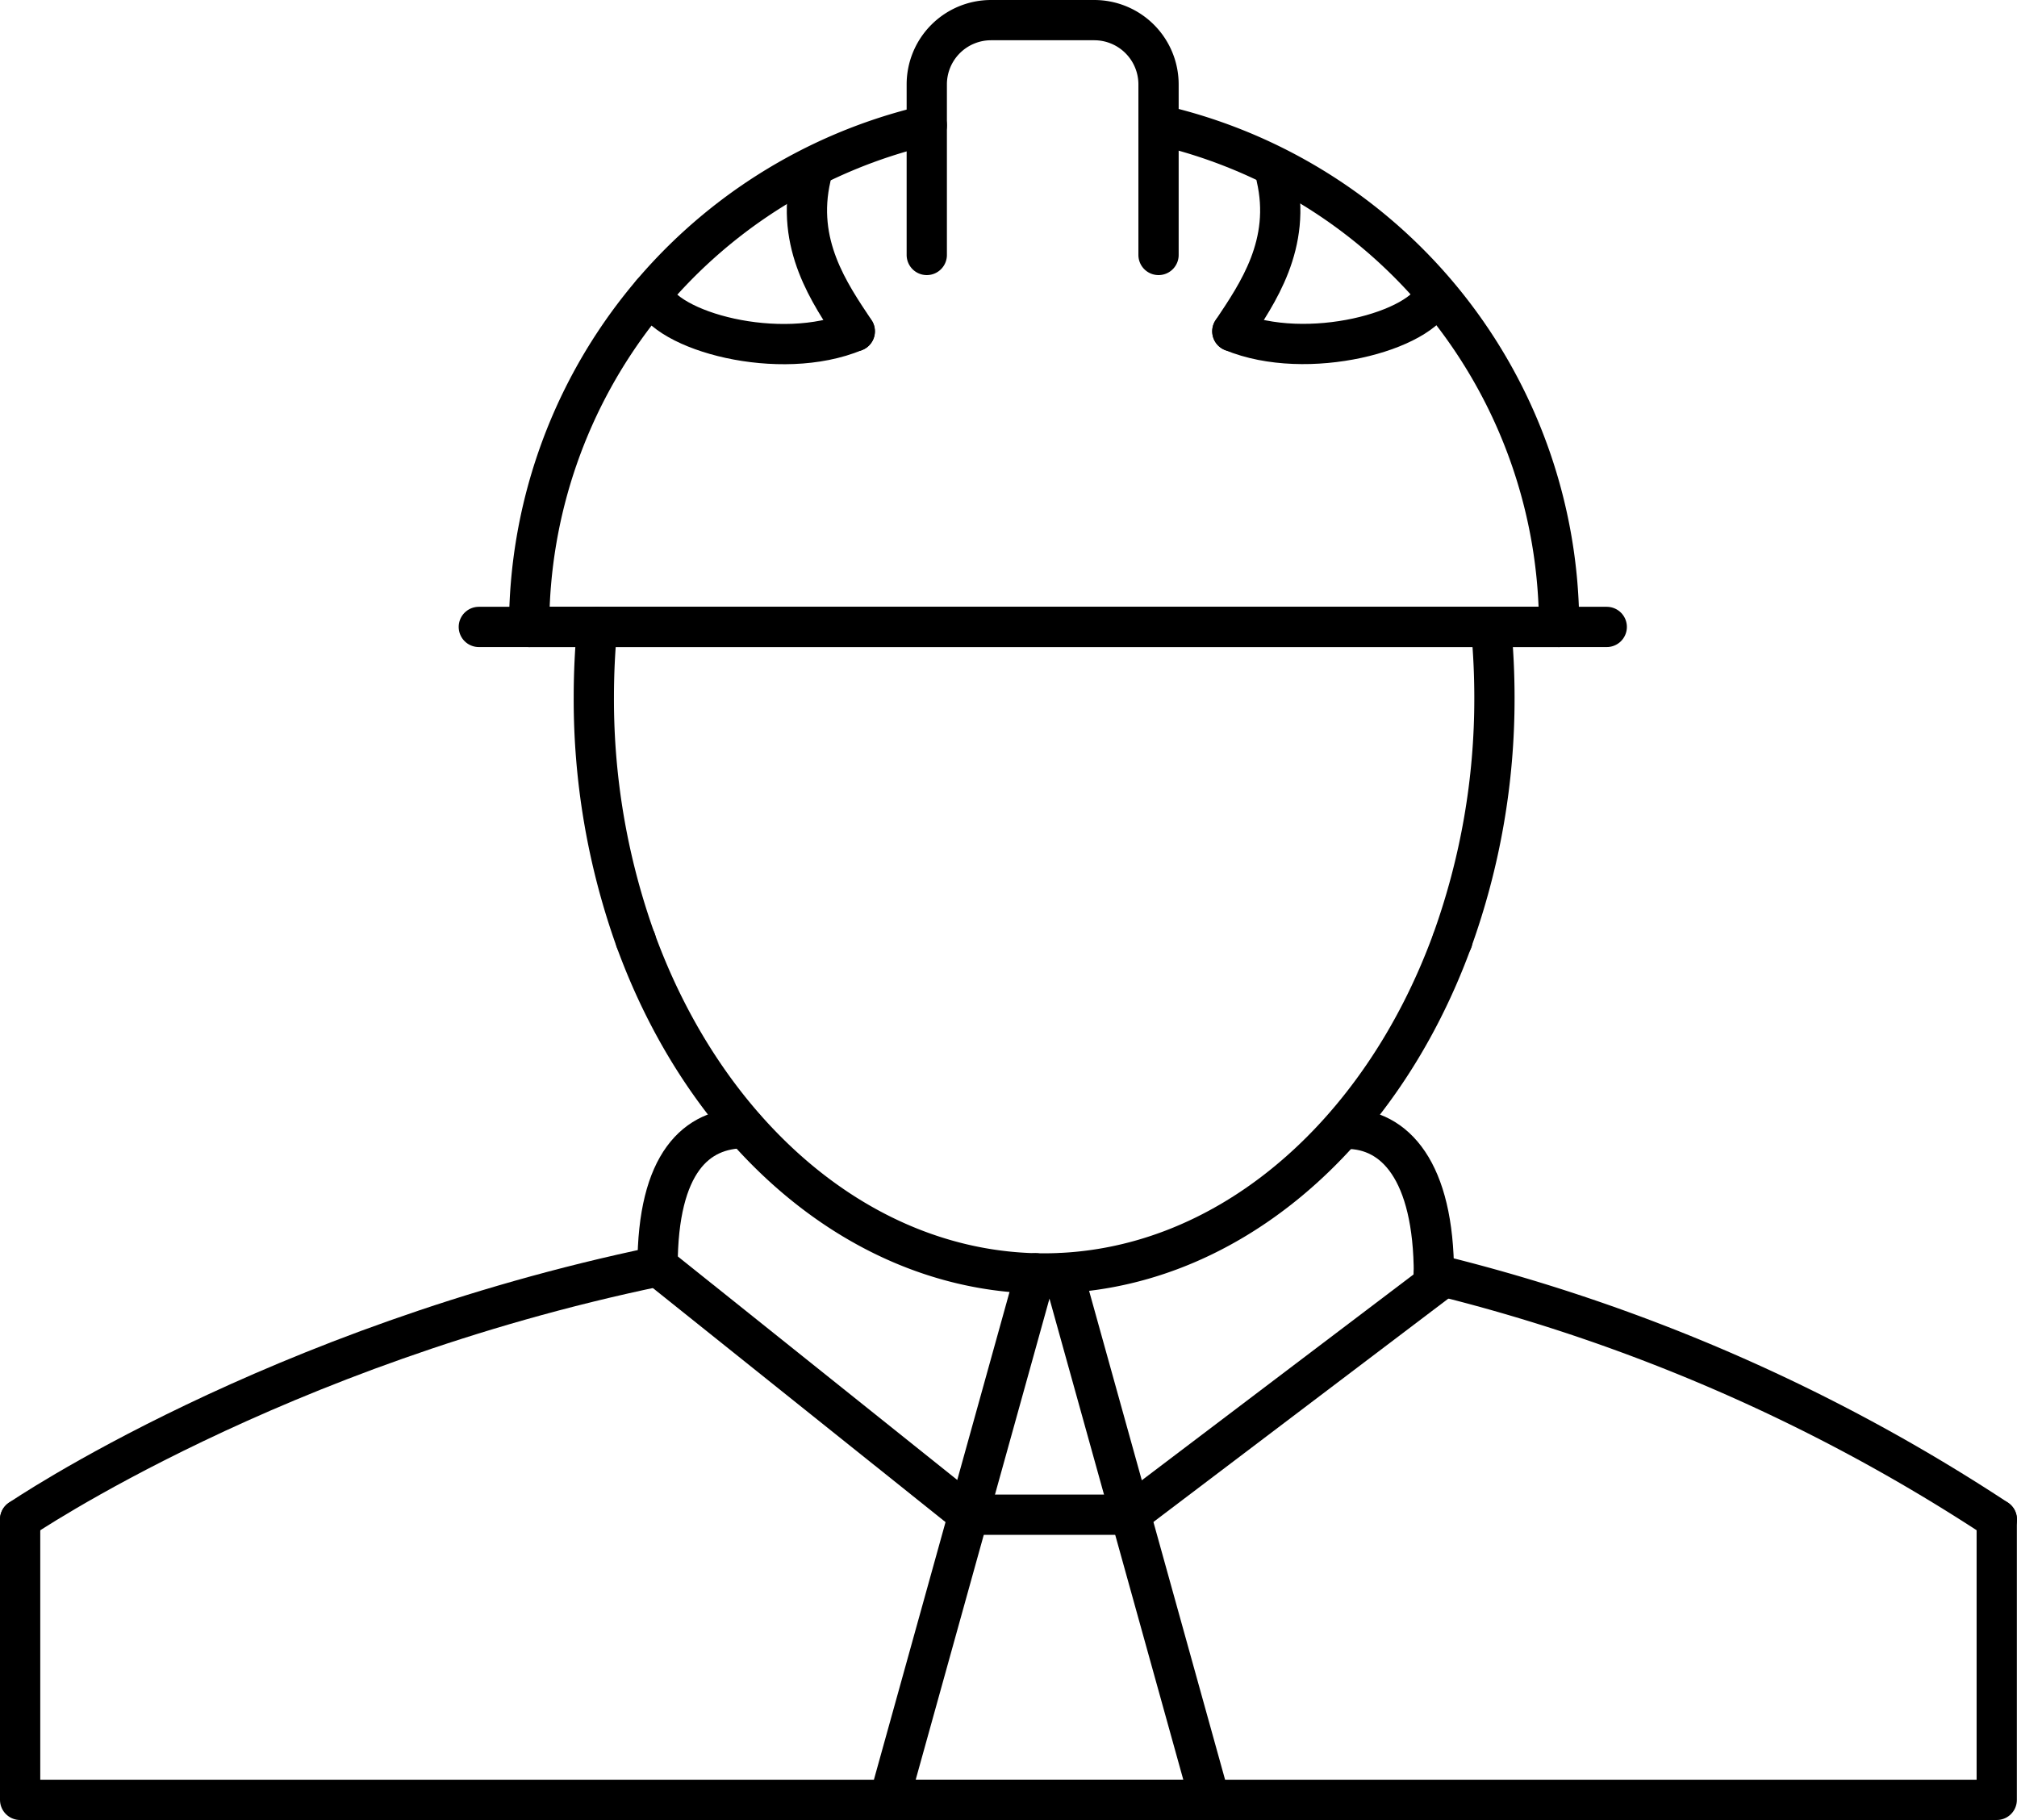 <svg xmlns="http://www.w3.org/2000/svg" width="150.3" height="135.64" viewBox="0 0 150.3 135.64">
  <defs>
    <style>
      .cls-1 {
        fill: none;
        stroke: #000;
        stroke-linecap: round;
        stroke-linejoin: round;
        stroke-width: 3px;
      }
    </style>
  </defs>
  <title>besplatnui_viezd</title>
  <g id="Слой_2" data-name="Слой 2">
    <g id="Слой_1-2" data-name="Слой 1">
      <polyline class="cls-1" points="148.79 113.23 148.79 134.13 1.5 134.13 1.5 113.23"/>
      <path class="cls-1" d="M148.8,113.23A134.15,134.15,0,0,0,107.6,95.14l-.76-.19"/>
      <path class="cls-1" d="M1.5,113.23S20.42,100.32,49,94.38"/>
      <polyline class="cls-1" points="77.17 94.89 66.26 134.13 90.15 134.13 84.18 112.66 79.23 94.87"/>
      <path class="cls-1" d="M44.5,46.72q-.25,2.58-.25,5.24a53.15,53.15,0,0,0,3.12,18.12h0c5.34,14.66,17,24.82,30.42,24.82s25.07-10.15,30.42-24.79h0A53.09,53.09,0,0,0,111.36,52q0-2.66-.25-5.24"/>
      <line class="cls-1" x1="47.38" y1="70.08" x2="47.37" y2="70.07"/>
      <line class="cls-1" x1="108.23" y1="70.1" x2="108.22" y2="70.11"/>
      <path class="cls-1" d="M86.34,9.3a38.39,38.39,0,0,1,29.84,37.42"/>
      <path class="cls-1" d="M39.43,46.72A38.39,38.39,0,0,1,69.06,9.34"/>
      <line class="cls-1" x1="39.43" y1="46.72" x2="116.18" y2="46.72"/>
      <line class="cls-1" x1="35.68" y1="46.72" x2="119.73" y2="46.72"/>
      <path class="cls-1" d="M69.06,19V6.29A4.79,4.79,0,0,1,73.85,1.5h7.69a4.79,4.79,0,0,1,4.79,4.79V19"/>
      <path class="cls-1" d="M60.42,13.19c-1.16,5,1.4,8.68,3.28,11.5"/>
      <path class="cls-1" d="M63.69,24.69c-5.57,2.33-14.16,0-15.12-2.83"/>
      <path class="cls-1" d="M95.11,13.19c1.16,5-1.4,8.68-3.28,11.5"/>
      <path class="cls-1" d="M91.83,24.69C97.39,27,106,24.69,107,21.87"/>
      <polyline class="cls-1" points="49.04 94.38 72.17 112.88 84.18 112.88"/>
      <line class="cls-1" x1="84.18" y1="112.88" x2="107.6" y2="95.14"/>
      <path class="cls-1" d="M49,94.38c0-7.76,2.91-10.31,6.5-10.31"/>
      <path class="cls-1" d="M106.85,95c0-7.76-2.91-10.88-6.5-10.88"/>
    </g>
  </g>
</svg>
